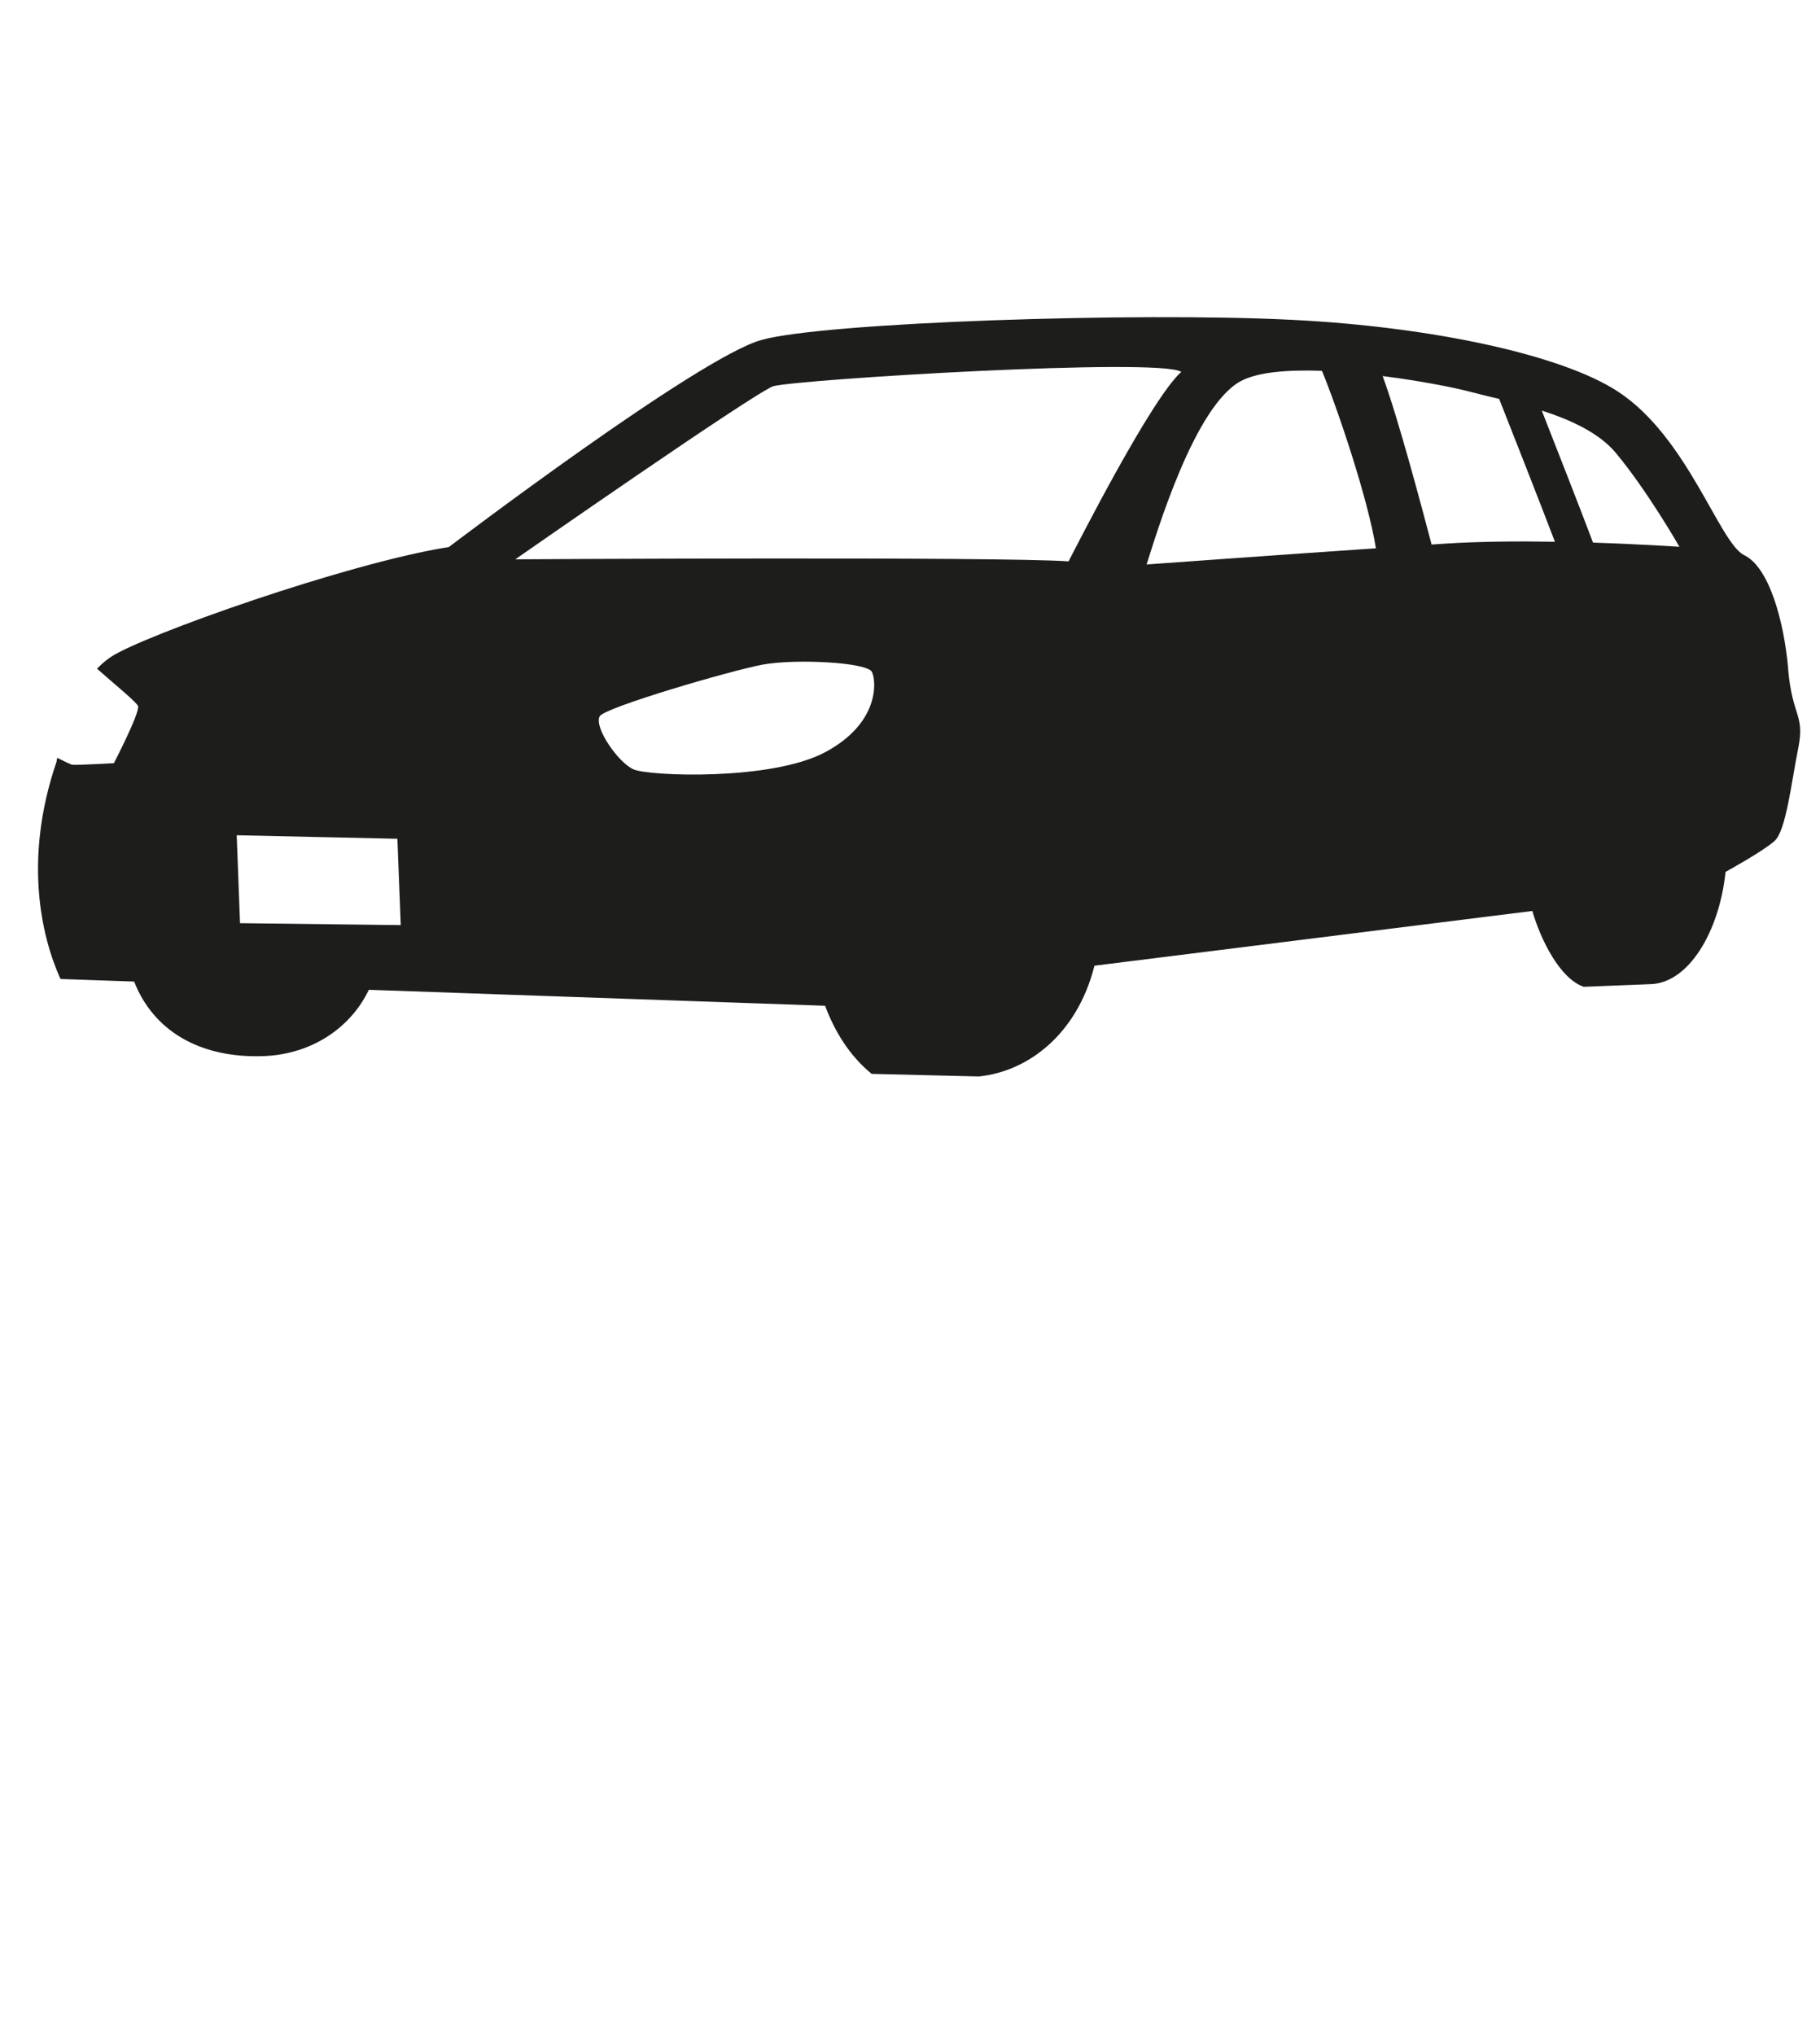 <?xml version="1.0" encoding="UTF-8"?>
<svg id="Ebene_1" data-name="Ebene 1" xmlns="http://www.w3.org/2000/svg" viewBox="0 0 170 190">
  <defs>
    <style>
      .cls-1 {
        fill: #1d1d1b;
      }
    </style>
  </defs>
  <path class="cls-1" d="M167.03,62.45c-.4-4.51-1.79-9.5-4.11-10.62-2.32-1.12-5.26-11-11.79-15.27-5.27-3.45-17.43-6.05-30.45-6.7-14.55-.73-43.64,.23-49.56,1.88s-29.19,19.33-29.19,19.33c-9.58,1.52-28.57,8.27-31.57,10.26-.47,.31-.89,.69-1.3,1.1,1.66,1.47,3.77,3.18,3.84,3.51,.13,.69-2.26,5.31-2.26,5.31,0,0-3.41,.2-3.89,.15-.11-.01-.72-.3-1.41-.65-.02,.12-.04,.25-.06,.37-3.1,9.06-1.43,16.31,.37,20.28l6.88,.24c1.75,4.48,5.99,7.18,12.1,6.96,4.5-.17,8.14-2.66,9.82-6.19l42.62,1.49c.88,2.35,2.23,4.62,4.35,6.36l10.01,.24c4.5-.45,9.16-3.84,10.8-10.34l40.9-5.11c.78,2.69,2.58,6.33,4.81,7.08l6.29-.25c3.47-.14,6.35-4.81,6.95-10.48h0s3.49-1.91,4.58-2.89c1.08-.98,1.57-5.51,2.21-8.67,.63-3.17-.56-2.87-.95-7.39ZM22.42,86.19l-.31-8.21,15.01,.33,.31,8.06-15.01-.18Zm54.67-15.97c-5.04,2.7-16.44,2.24-17.89,1.62-1.45-.61-3.75-3.96-3.18-4.97,.46-.82,12.21-4.26,15.22-4.82,3.01-.56,9.77-.23,10.21,.69,.43,.92,.67,4.79-4.36,7.48Zm22.72-17.81c-6.5-.46-51.68-.19-51.68-.19,0,0,21.91-15.27,24.08-16.16,2.44-.65,36.11-2.7,38.13-1.34-2.81,2.51-9.64,15.99-10.53,17.69Zm7.29,.29c.88-2.72,4.44-14.82,8.82-17.13,1.6-.85,4.44-1.06,7.56-.95,1.49,3.63,4.3,11.96,5.04,16.57-9.43,.64-21.42,1.51-21.42,1.51Zm27.97-1.95c-.43,.03-.89,.05-1.35,.09-.89-3.39-3.1-11.73-4.57-15.73,3.58,.45,6.81,1.1,8.27,1.49,.74,.2,1.63,.41,2.61,.64,1.36,3.44,3.69,9.36,5.21,13.34-3.39-.06-7.02-.03-10.17,.17Zm13.73-.09c-1.28-3.39-3.41-8.82-4.79-12.33,2.67,.86,5.32,2.06,6.89,3.92,2.99,3.58,5.97,8.8,5.97,8.8,0,0-3.47-.24-8.07-.39Z"/>
</svg>